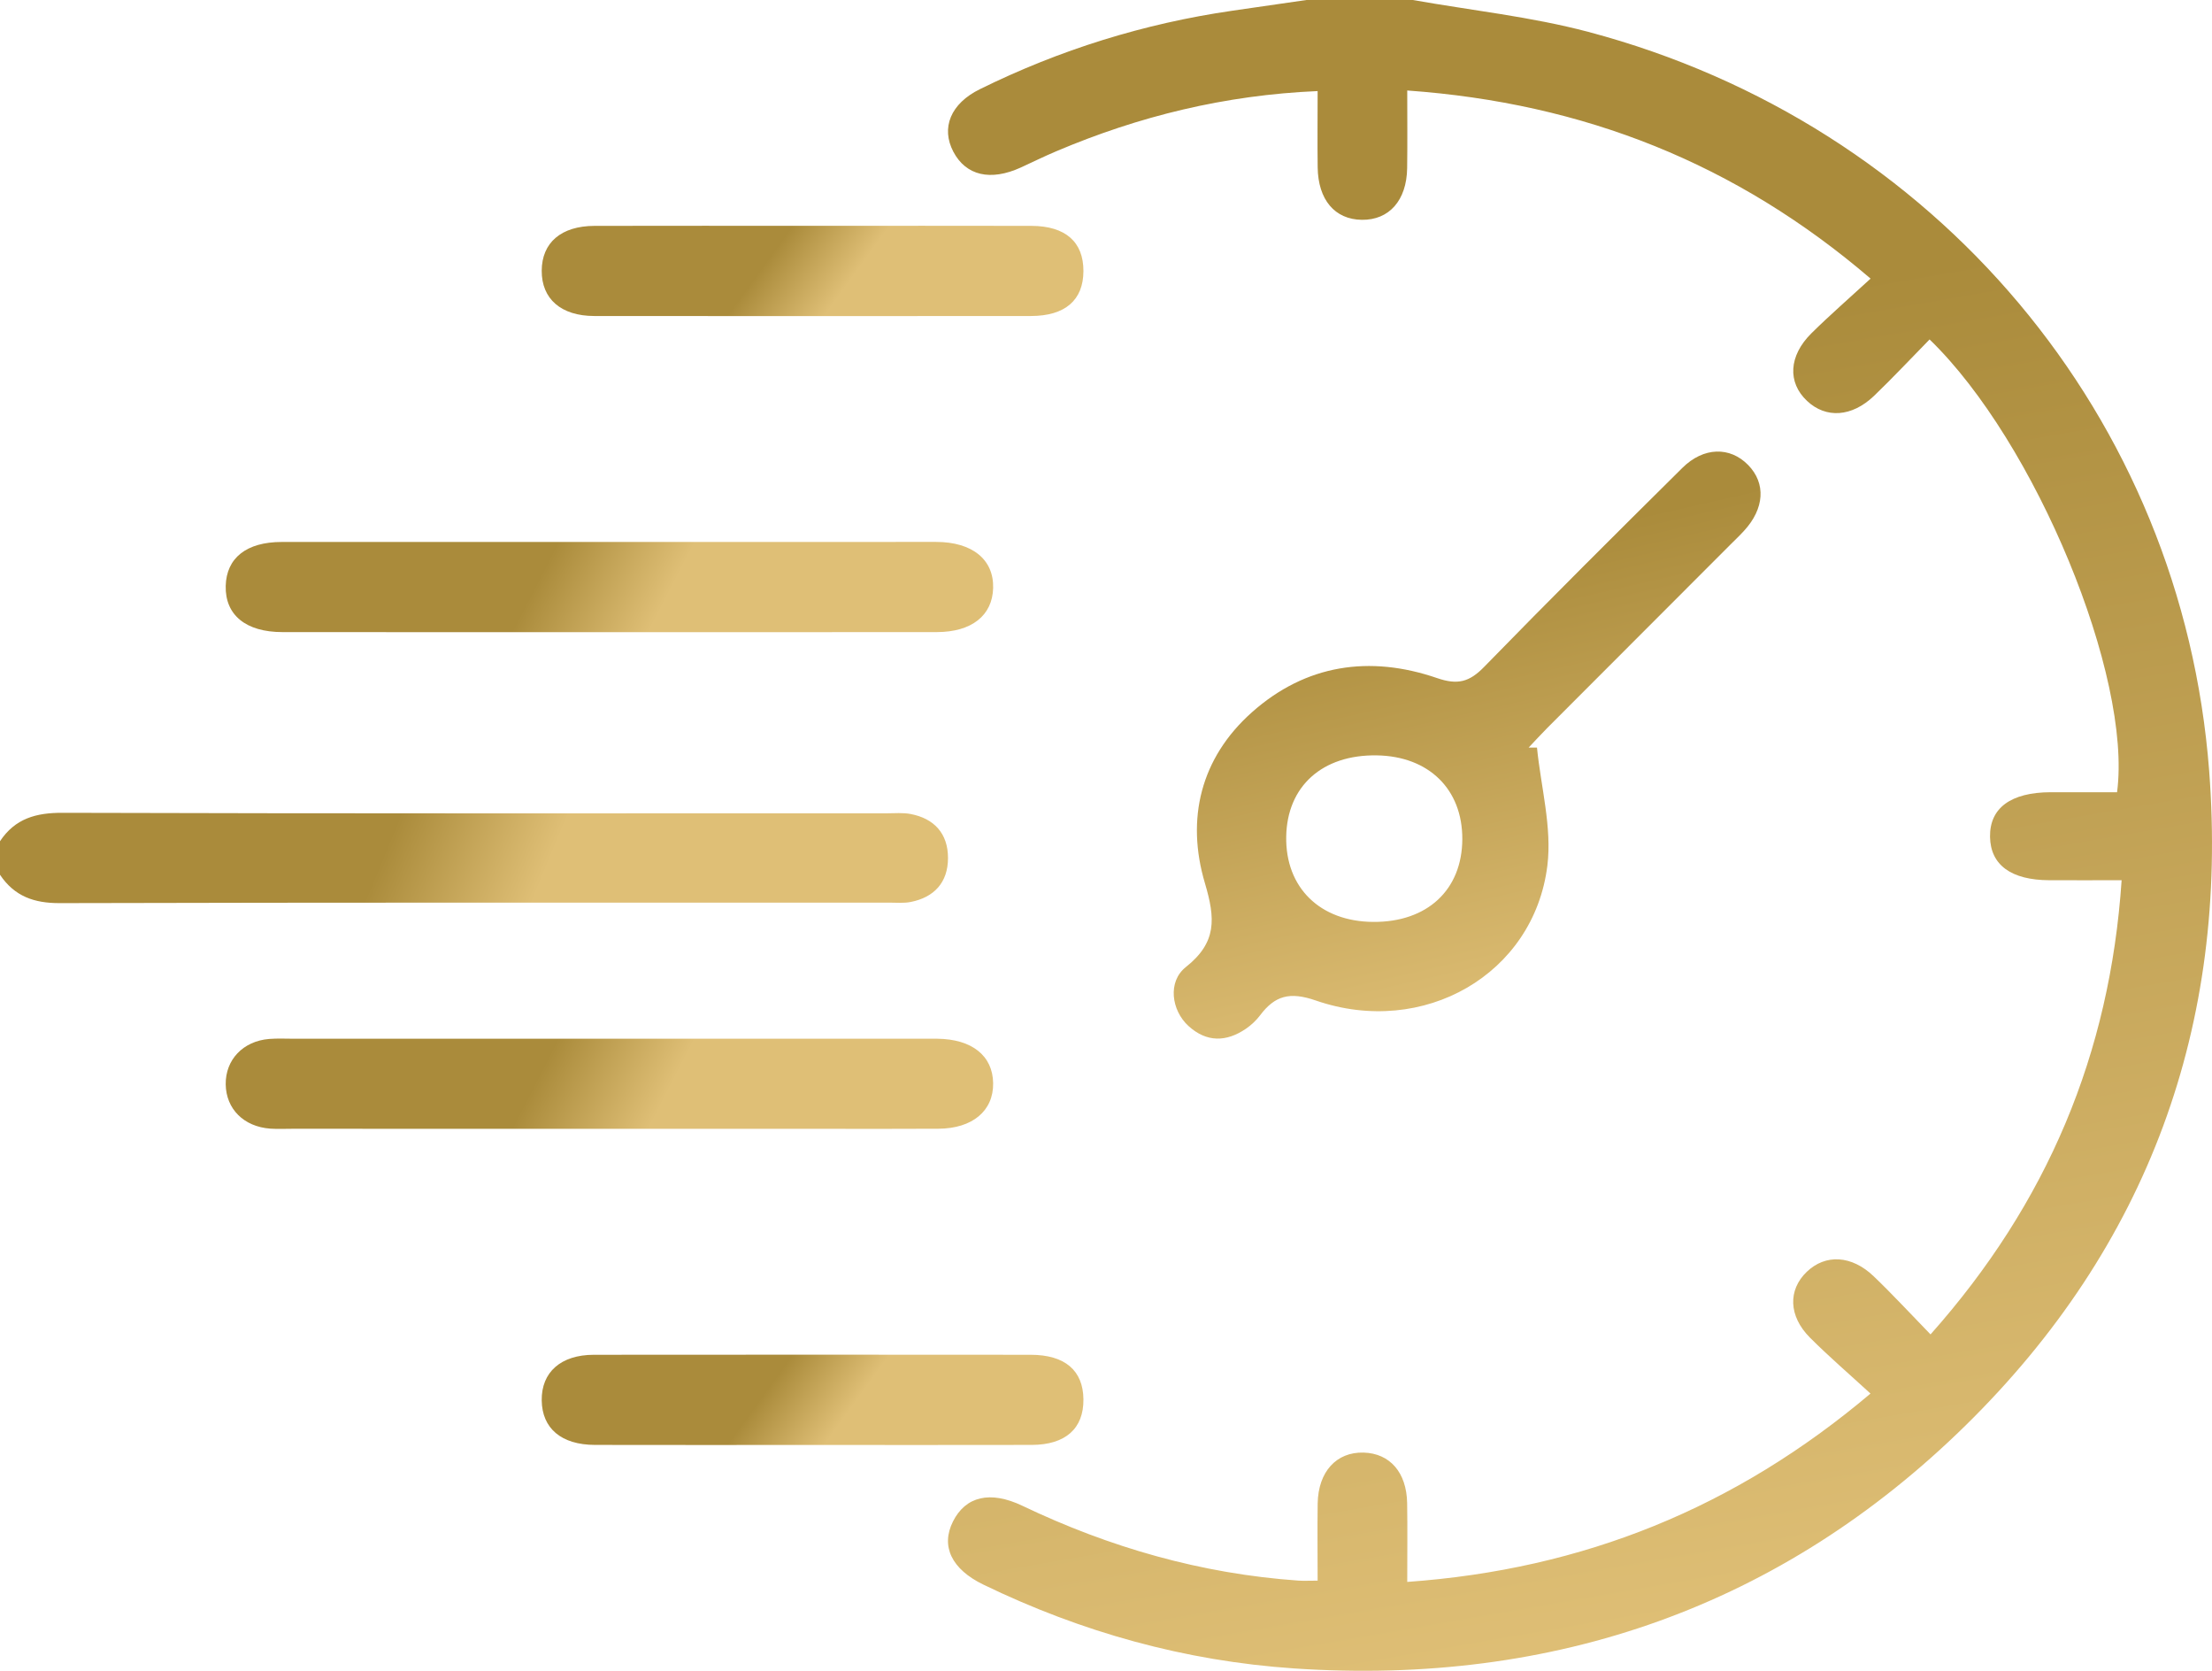 <?xml version="1.0" encoding="UTF-8"?>
<svg xmlns="http://www.w3.org/2000/svg" xmlns:xlink="http://www.w3.org/1999/xlink" width="49px" height="37px" viewBox="0 0 49 37" version="1.1">
  <title>Group 16</title>
  <defs>
    <linearGradient x1="54.612%" y1="97.404%" x2="44.481%" y2="20.287%" id="linearGradient-1">
      <stop stop-color="#DFBF76" offset="0%"></stop>
      <stop stop-color="#AA8B3B" offset="100%"></stop>
    </linearGradient>
    <linearGradient x1="58.053%" y1="50.43%" x2="40.362%" y2="49.73%" id="linearGradient-2">
      <stop stop-color="#DFBF76" offset="0%"></stop>
      <stop stop-color="#AA8B3B" offset="100%"></stop>
    </linearGradient>
    <linearGradient x1="58.053%" y1="97.404%" x2="40.362%" y2="20.287%" id="linearGradient-3">
      <stop stop-color="#DFBF76" offset="0%"></stop>
      <stop stop-color="#AA8B3B" offset="100%"></stop>
    </linearGradient>
    <linearGradient x1="58.053%" y1="50.656%" x2="40.362%" y2="49.589%" id="linearGradient-4">
      <stop stop-color="#DFBF76" offset="0%"></stop>
      <stop stop-color="#AA8B3B" offset="100%"></stop>
    </linearGradient>
    <linearGradient x1="58.053%" y1="51.317%" x2="40.362%" y2="49.175%" id="linearGradient-5">
      <stop stop-color="#DFBF76" offset="0%"></stop>
      <stop stop-color="#AA8B3B" offset="100%"></stop>
    </linearGradient>
  </defs>
  <g id="desktop" stroke="none" stroke-width="1" fill="none" fill-rule="evenodd">
    <g id="Body-Shop-" transform="translate(-221, -280)">
      <g id="Group-11-Copy-2" transform="translate(221, 280)">
        <g id="Group-16" transform="translate(0, -0)">
          <g id="Group-3" transform="translate(21, 0)" fill="url(#linearGradient-1)">
            <path d="M10.297,0 C11.594,0.23 12.916,0.37 14.184,0.706 C21.889,2.75 27.336,9.247 27.937,17.067 C28.369,22.696 26.584,27.599 22.541,31.567 C18.47,35.561 13.445,37.337 7.668,36.948 C5.246,36.784 2.958,36.145 0.784,35.092 C0.08,34.751 -0.166,34.242 0.111,33.692 C0.391,33.137 0.933,33.005 1.648,33.346 C3.582,34.27 5.611,34.852 7.761,35.003 C7.881,35.011 8.001,35.004 8.188,35.004 C8.188,34.422 8.181,33.858 8.189,33.295 C8.201,32.591 8.604,32.152 9.206,32.168 C9.788,32.185 10.159,32.606 10.171,33.287 C10.18,33.85 10.173,34.413 10.173,35.032 C14.078,34.754 17.438,33.392 20.435,30.861 C19.96,30.425 19.51,30.039 19.093,29.621 C18.618,29.145 18.605,28.566 19.023,28.165 C19.437,27.768 20.016,27.794 20.506,28.264 C20.92,28.66 21.309,29.082 21.765,29.551 C24.352,26.641 25.74,23.339 25.998,19.493 C25.423,19.493 24.911,19.495 24.398,19.493 C23.551,19.49 23.095,19.156 23.083,18.535 C23.072,17.894 23.542,17.547 24.426,17.544 C24.919,17.543 25.412,17.544 25.897,17.544 C26.234,14.982 24.091,9.787 21.744,7.517 C21.336,7.932 20.937,8.36 20.515,8.765 C20.021,9.238 19.448,9.271 19.03,8.879 C18.594,8.471 18.621,7.881 19.127,7.38 C19.534,6.978 19.968,6.601 20.437,6.17 C17.462,3.622 14.091,2.283 10.173,2.004 C10.173,2.604 10.179,3.165 10.171,3.726 C10.16,4.439 9.771,4.875 9.169,4.868 C8.569,4.861 8.198,4.425 8.189,3.704 C8.182,3.16 8.188,2.615 8.188,2.017 C6.132,2.105 4.229,2.573 2.398,3.35 C2.132,3.462 1.874,3.59 1.612,3.71 C0.94,4.016 0.398,3.889 0.119,3.361 C-0.16,2.831 0.057,2.294 0.708,1.974 C2.475,1.103 4.338,0.522 6.294,0.238 C6.843,0.159 7.391,0.079 7.939,0 L10.297,0 Z" id="Fill-1"></path>
          </g>
          <path d="M0,18.629 C0.336,18.124 0.801,17.998 1.383,18 C7.468,18.018 13.554,18.011 19.64,18.011 C19.819,18.011 20.002,17.993 20.175,18.027 C20.689,18.126 21,18.454 21,19 C21,19.546 20.689,19.872 20.176,19.974 C20.022,20.005 19.859,19.989 19.7,19.989 C13.574,19.99 7.449,19.984 1.324,20 C0.759,20.002 0.322,19.852 0,19.372 L0,18.629 Z" id="Fill-4" fill="url(#linearGradient-2)"></path>
          <path d="M30.418,20.416 C31.616,20.425 32.389,19.707 32.393,18.582 C32.397,17.478 31.65,16.746 30.498,16.728 C29.292,16.709 28.51,17.411 28.492,18.53 C28.474,19.657 29.241,20.408 30.418,20.416 M34.047,16.556 C34.134,17.429 34.382,18.321 34.277,19.17 C33.979,21.575 31.533,22.982 29.146,22.156 C28.569,21.956 28.241,22.049 27.912,22.486 C27.828,22.598 27.719,22.699 27.604,22.779 C27.167,23.079 26.728,23.087 26.326,22.72 C25.949,22.376 25.859,21.739 26.27,21.415 C26.958,20.869 26.924,20.343 26.691,19.557 C26.27,18.139 26.592,16.788 27.732,15.774 C28.925,14.713 30.342,14.504 31.833,15.016 C32.292,15.174 32.551,15.103 32.877,14.768 C34.324,13.283 35.794,11.821 37.267,10.362 C37.738,9.895 38.323,9.887 38.724,10.297 C39.123,10.704 39.087,11.265 38.63,11.759 C38.534,11.864 38.43,11.962 38.33,12.062 C36.979,13.414 35.629,14.765 34.279,16.117 C34.137,16.26 34.001,16.409 33.863,16.555 C33.924,16.555 33.986,16.555 34.047,16.556" id="Fill-6" fill="url(#linearGradient-3)"></path>
          <path d="M13.473,13.999 C11.067,13.999 8.662,14.001 6.256,13.998 C5.444,13.998 4.985,13.618 5,12.976 C5.015,12.357 5.459,12.002 6.241,12.002 C11.073,12 15.905,12 20.737,12.001 C21.541,12.002 22.017,12.393 22,13.023 C21.983,13.632 21.523,13.997 20.752,13.998 C18.326,14.001 15.899,13.999 13.473,13.999" id="Fill-8" fill="url(#linearGradient-4)"></path>
          <path d="M13.509,24.998 C11.164,24.998 8.82,24.998 6.475,24.997 C6.312,24.997 6.148,25.005 5.986,24.994 C5.4,24.951 5.007,24.557 5,24.013 C4.993,23.469 5.383,23.056 5.961,23.008 C6.143,22.993 6.327,23.003 6.511,23.003 C11.16,23.003 15.808,23.003 20.457,23.003 C20.559,23.003 20.661,23.002 20.763,23.003 C21.529,23.011 21.991,23.378 22,23.987 C22.009,24.599 21.543,24.992 20.788,24.996 C19.911,25.002 19.035,24.998 18.158,24.998 C16.608,24.998 15.059,24.998 13.509,24.998" id="Fill-10" fill="url(#linearGradient-4)"></path>
          <path d="M18.038,5.001 C19.641,5.001 21.244,4.998 22.847,5.002 C23.603,5.004 24.002,5.358 24,6.004 C23.998,6.645 23.596,6.997 22.839,6.998 C19.614,7.001 16.389,7.001 13.163,6.998 C12.427,6.997 11.997,6.618 12,5.995 C12.003,5.373 12.43,5.004 13.171,5.002 C14.793,4.998 16.416,5.001 18.038,5.001" id="Fill-12" fill="url(#linearGradient-5)"></path>
          <path d="M17.929,31.999 C16.345,31.999 14.762,32.002 13.179,31.998 C12.435,31.996 12.008,31.633 12,31.012 C11.992,30.388 12.423,30.003 13.155,30.002 C16.381,29.999 19.606,29.999 22.831,30.002 C23.591,30.003 23.993,30.349 24,30.987 C24.007,31.634 23.605,31.996 22.855,31.998 C21.213,32.002 19.571,31.999 17.929,31.999" id="Fill-14" fill="url(#linearGradient-5)"></path>
        </g>
      </g>
    </g>
  </g>
</svg>
